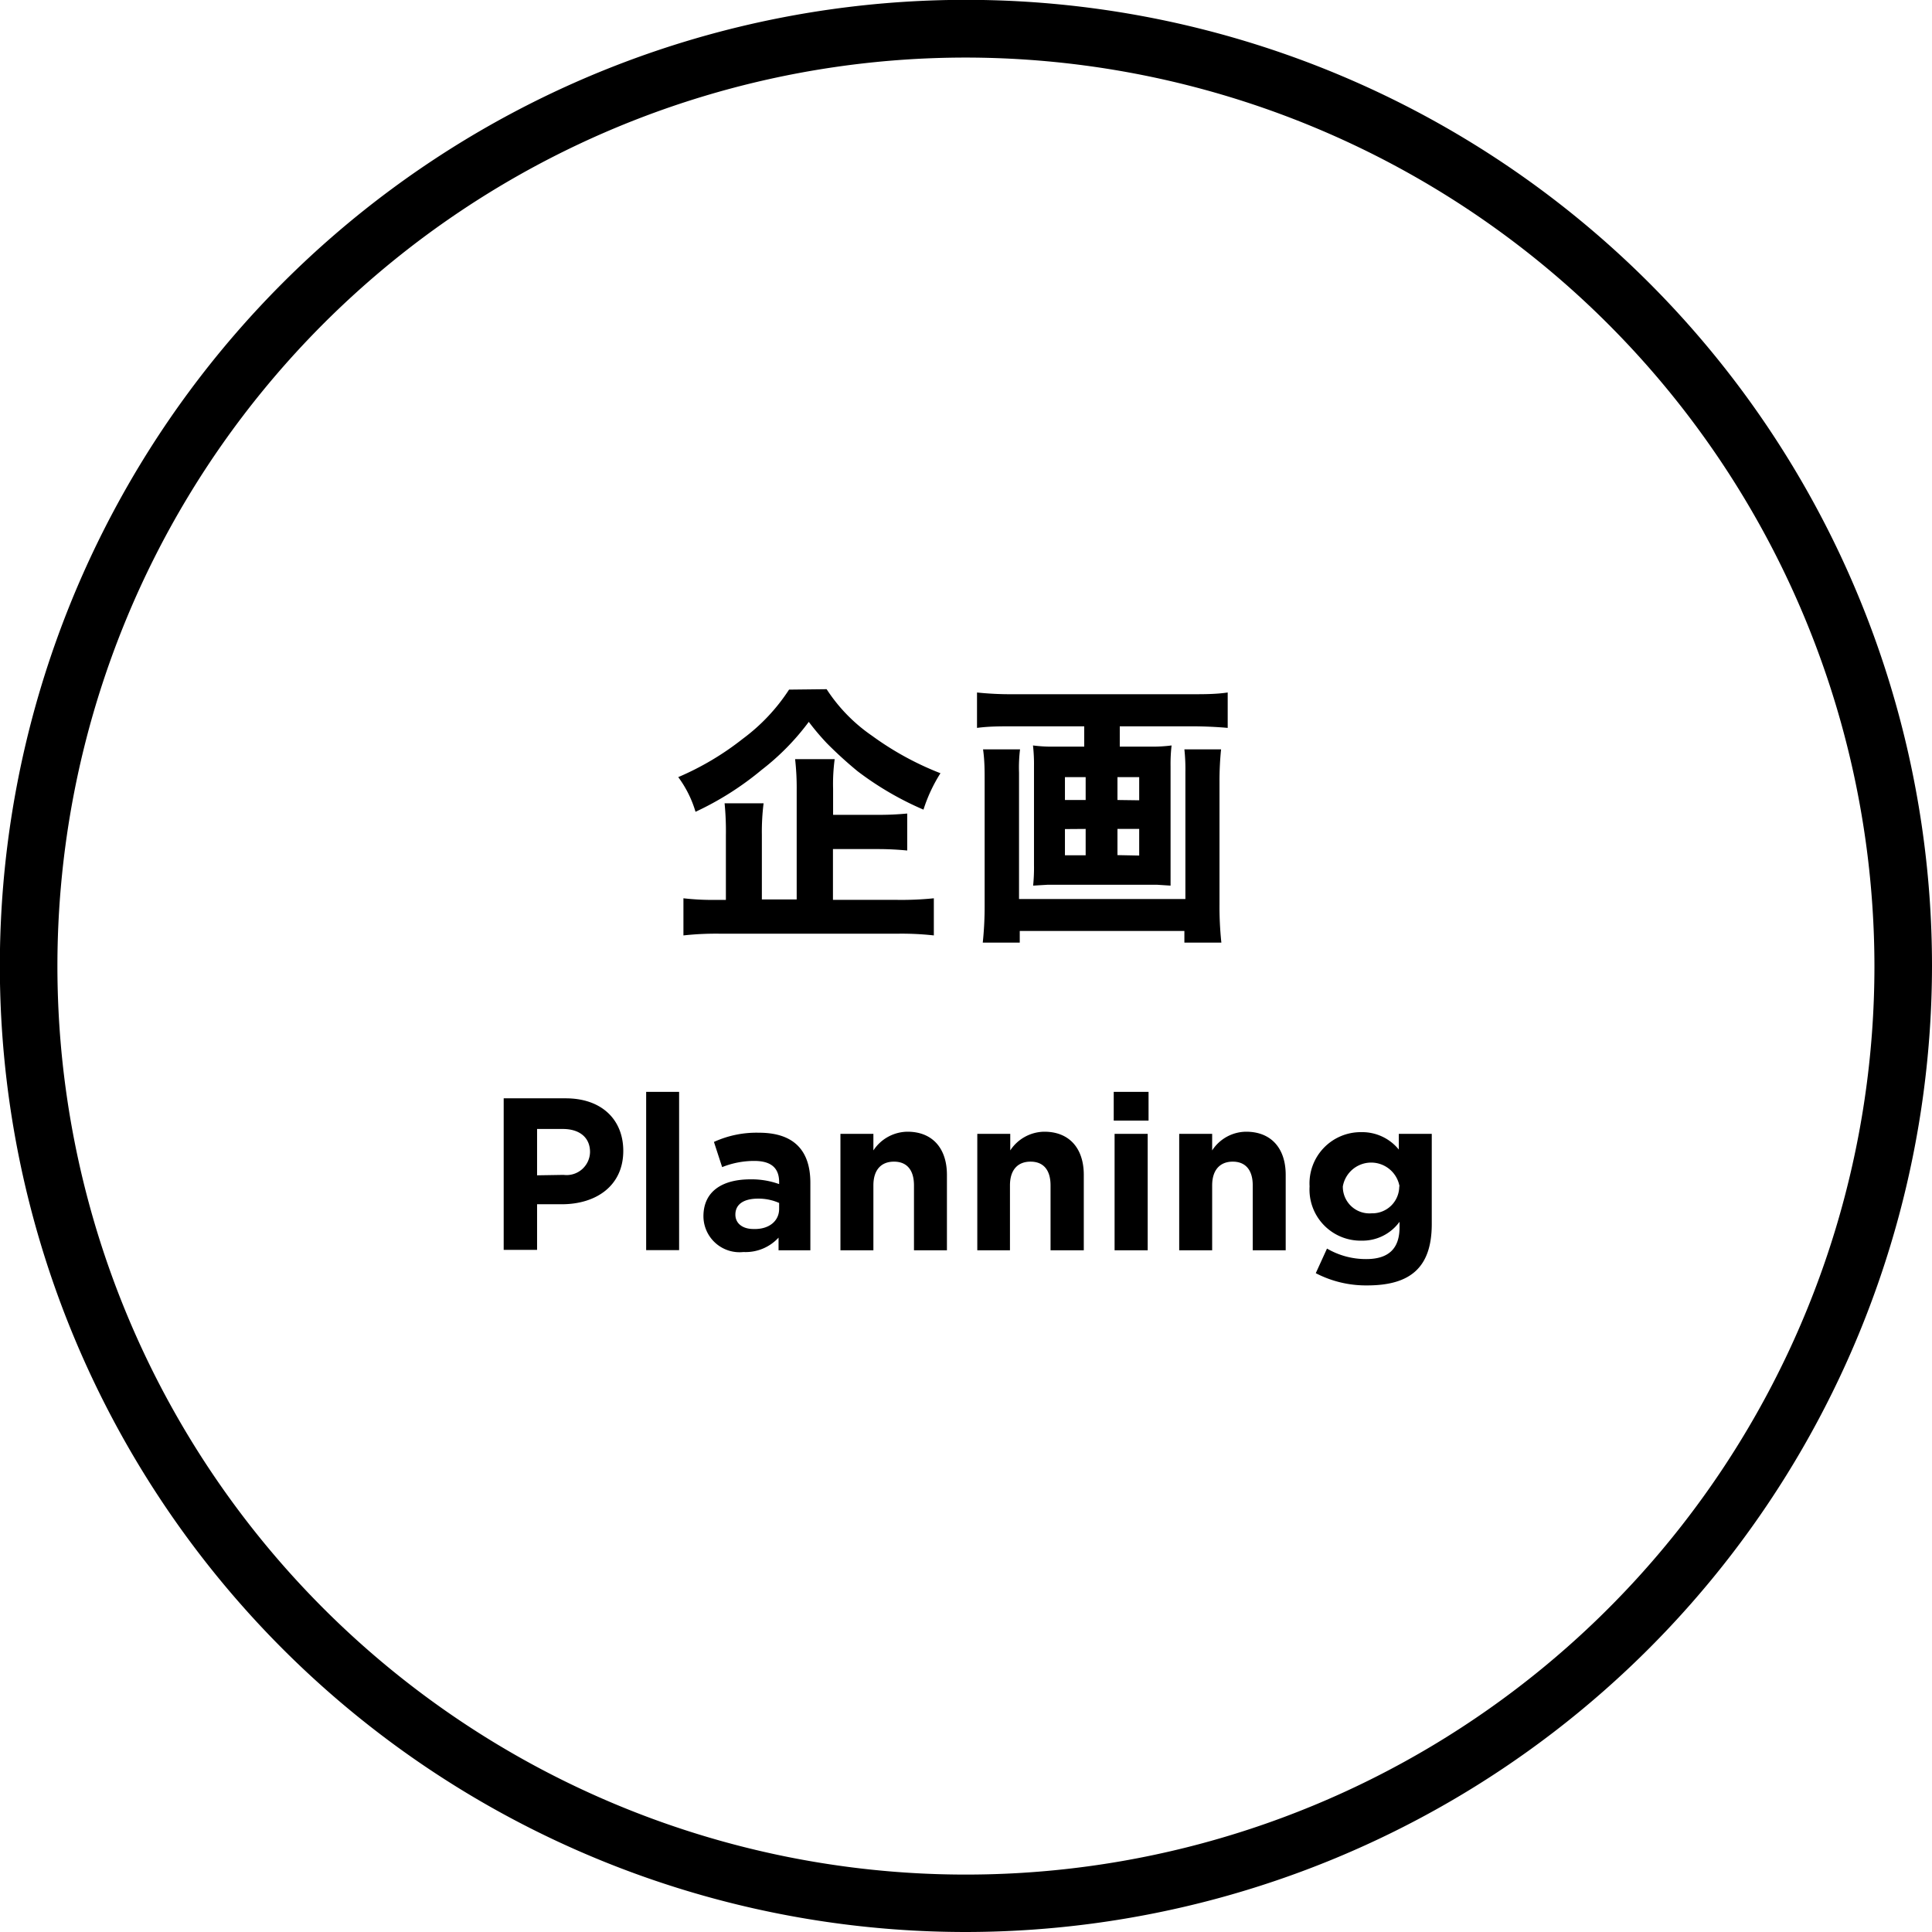 <svg id="レイヤー_1" data-name="レイヤー 1" xmlns="http://www.w3.org/2000/svg" viewBox="0 0 134.25 134.25"><title>icon</title><path d="M35,76.32h4.31c2.52,0,4,1.5,4,3.65v0c0,2.44-1.9,3.71-4.27,3.71H37.32v3.17H35Zm4.16,5.32A1.63,1.63,0,0,0,41,80.05v0c0-1-.72-1.6-1.89-1.6H37.32v3.22Z"/><path d="M44.9,75.87h2.29v11H44.9Z"/><path d="M56.31,82.19v4.69H54.1V86a3.11,3.11,0,0,1-2.44,1,2.51,2.51,0,0,1-2.78-2.48v0c0-1.76,1.34-2.57,3.26-2.57a5.63,5.63,0,0,1,2,.33v-.14c0-1-.58-1.47-1.73-1.47a6,6,0,0,0-2.23.43l-.57-1.75a7.11,7.11,0,0,1,3.13-.64C55.11,78.71,56.31,79.89,56.31,82.19ZM54.14,84v-.41a3.54,3.54,0,0,0-1.46-.3c-1,0-1.58.39-1.58,1.11v0c0,.62.51,1,1.25,1C53.42,85.44,54.14,84.86,54.14,84Z"/><path d="M58.4,78.79h2.29v1.15a2.87,2.87,0,0,1,2.37-1.3c1.73,0,2.74,1.15,2.74,3v5.24H63.51V82.37c0-1.09-.51-1.65-1.39-1.65s-1.43.56-1.43,1.65v4.51H58.4Z"/><path d="M67.91,78.79H70.2v1.15a2.87,2.87,0,0,1,2.37-1.3c1.73,0,2.74,1.15,2.74,3v5.24H73V82.37c0-1.09-.51-1.65-1.39-1.65s-1.43.56-1.43,1.65v4.51H67.91Z"/><path d="M77.39,75.87h2.42v2H77.39Zm.06,2.92h2.3v8.09h-2.3Z"/><path d="M81.94,78.79h2.29v1.15a2.84,2.84,0,0,1,2.36-1.3c1.74,0,2.75,1.15,2.75,3v5.24H87.05V82.37c0-1.09-.52-1.65-1.39-1.65s-1.43.56-1.43,1.65v4.51H81.94Z"/><path d="M95,89.32a7.56,7.56,0,0,1-3.57-.85l.78-1.71a5.35,5.35,0,0,0,2.73.73c1.57,0,2.31-.75,2.31-2.2V84.9a3.18,3.18,0,0,1-2.64,1.31A3.55,3.55,0,0,1,91,82.44v0a3.56,3.56,0,0,1,3.59-3.77,3.28,3.28,0,0,1,2.61,1.21V78.79h2.29v6.26C99.49,88.08,98,89.32,95,89.32Zm2.25-6.88v0a2,2,0,0,0-3.94,0v0a1.85,1.85,0,0,0,2,1.87A1.87,1.87,0,0,0,97.23,82.44Z"/><path d="M67.13,134.25a67.13,67.13,0,1,1,67.12-67.12A67.2,67.2,0,0,1,67.13,134.25ZM67.13,4a63.13,63.13,0,1,0,63.12,63.13A63.2,63.2,0,0,0,67.13,4Z"/><path d="M57.44,47.89a11.55,11.55,0,0,0,3.16,3.24,20.93,20.93,0,0,0,4.75,2.6,10.84,10.84,0,0,0-1.18,2.53,21.64,21.64,0,0,1-4.58-2.67,28.37,28.37,0,0,1-2.13-1.94,17.35,17.35,0,0,1-1.26-1.49,17,17,0,0,1-3.28,3.34,21,21,0,0,1-4.59,2.91A7.72,7.72,0,0,0,47.13,54a19.67,19.67,0,0,0,4.48-2.66,13.17,13.17,0,0,0,3.22-3.42Zm.44,14.64h4.5a22.05,22.05,0,0,0,2.51-.11V65a20.41,20.41,0,0,0-2.51-.12H50.06a20.83,20.83,0,0,0-2.57.12V62.42a17.81,17.81,0,0,0,2.33.11h.62V58.05a19.57,19.57,0,0,0-.09-2.23h2.71A16,16,0,0,0,52.94,58v4.5h2.42V54.91a17.65,17.65,0,0,0-.11-2.16H58a13,13,0,0,0-.11,2.08v1.79h3a20.27,20.27,0,0,0,2.15-.09V59.1A20.92,20.92,0,0,0,61,59H57.88Z"/><path d="M70.39,50.47c-.88,0-1.68,0-2.5.11V48.12a22.49,22.49,0,0,0,2.46.12H82.79c.9,0,1.7,0,2.52-.12v2.46c-.76-.07-1.66-.11-2.5-.11h-5v1.41h2.06a10.3,10.3,0,0,0,1.54-.08,11.36,11.36,0,0,0-.07,1.45v6.86c0,.8,0,1,0,1.43l-.93-.06H72.79l-1,.06a12.45,12.45,0,0,0,.06-1.43V53.25a11.79,11.79,0,0,0-.07-1.45,10.26,10.26,0,0,0,1.56.08h2V50.47Zm14.46,1.6a21.47,21.47,0,0,0-.11,2.23v8.52a23.59,23.59,0,0,0,.13,2.68H82.3v-.81H70.86v.81H68.29a24,24,0,0,0,.13-2.64V54.24c0-.72,0-1.39-.11-2.17h2.57a10.35,10.35,0,0,0-.07,1.62v8.78H82.37V53.65a12.94,12.94,0,0,0-.07-1.58ZM74,54v1.59h1.44V54Zm0,3.61v1.82h1.44V57.6Zm5.16-2V54H77.65v1.59Zm0,3.84V57.6H77.65v1.82Z"/></svg>